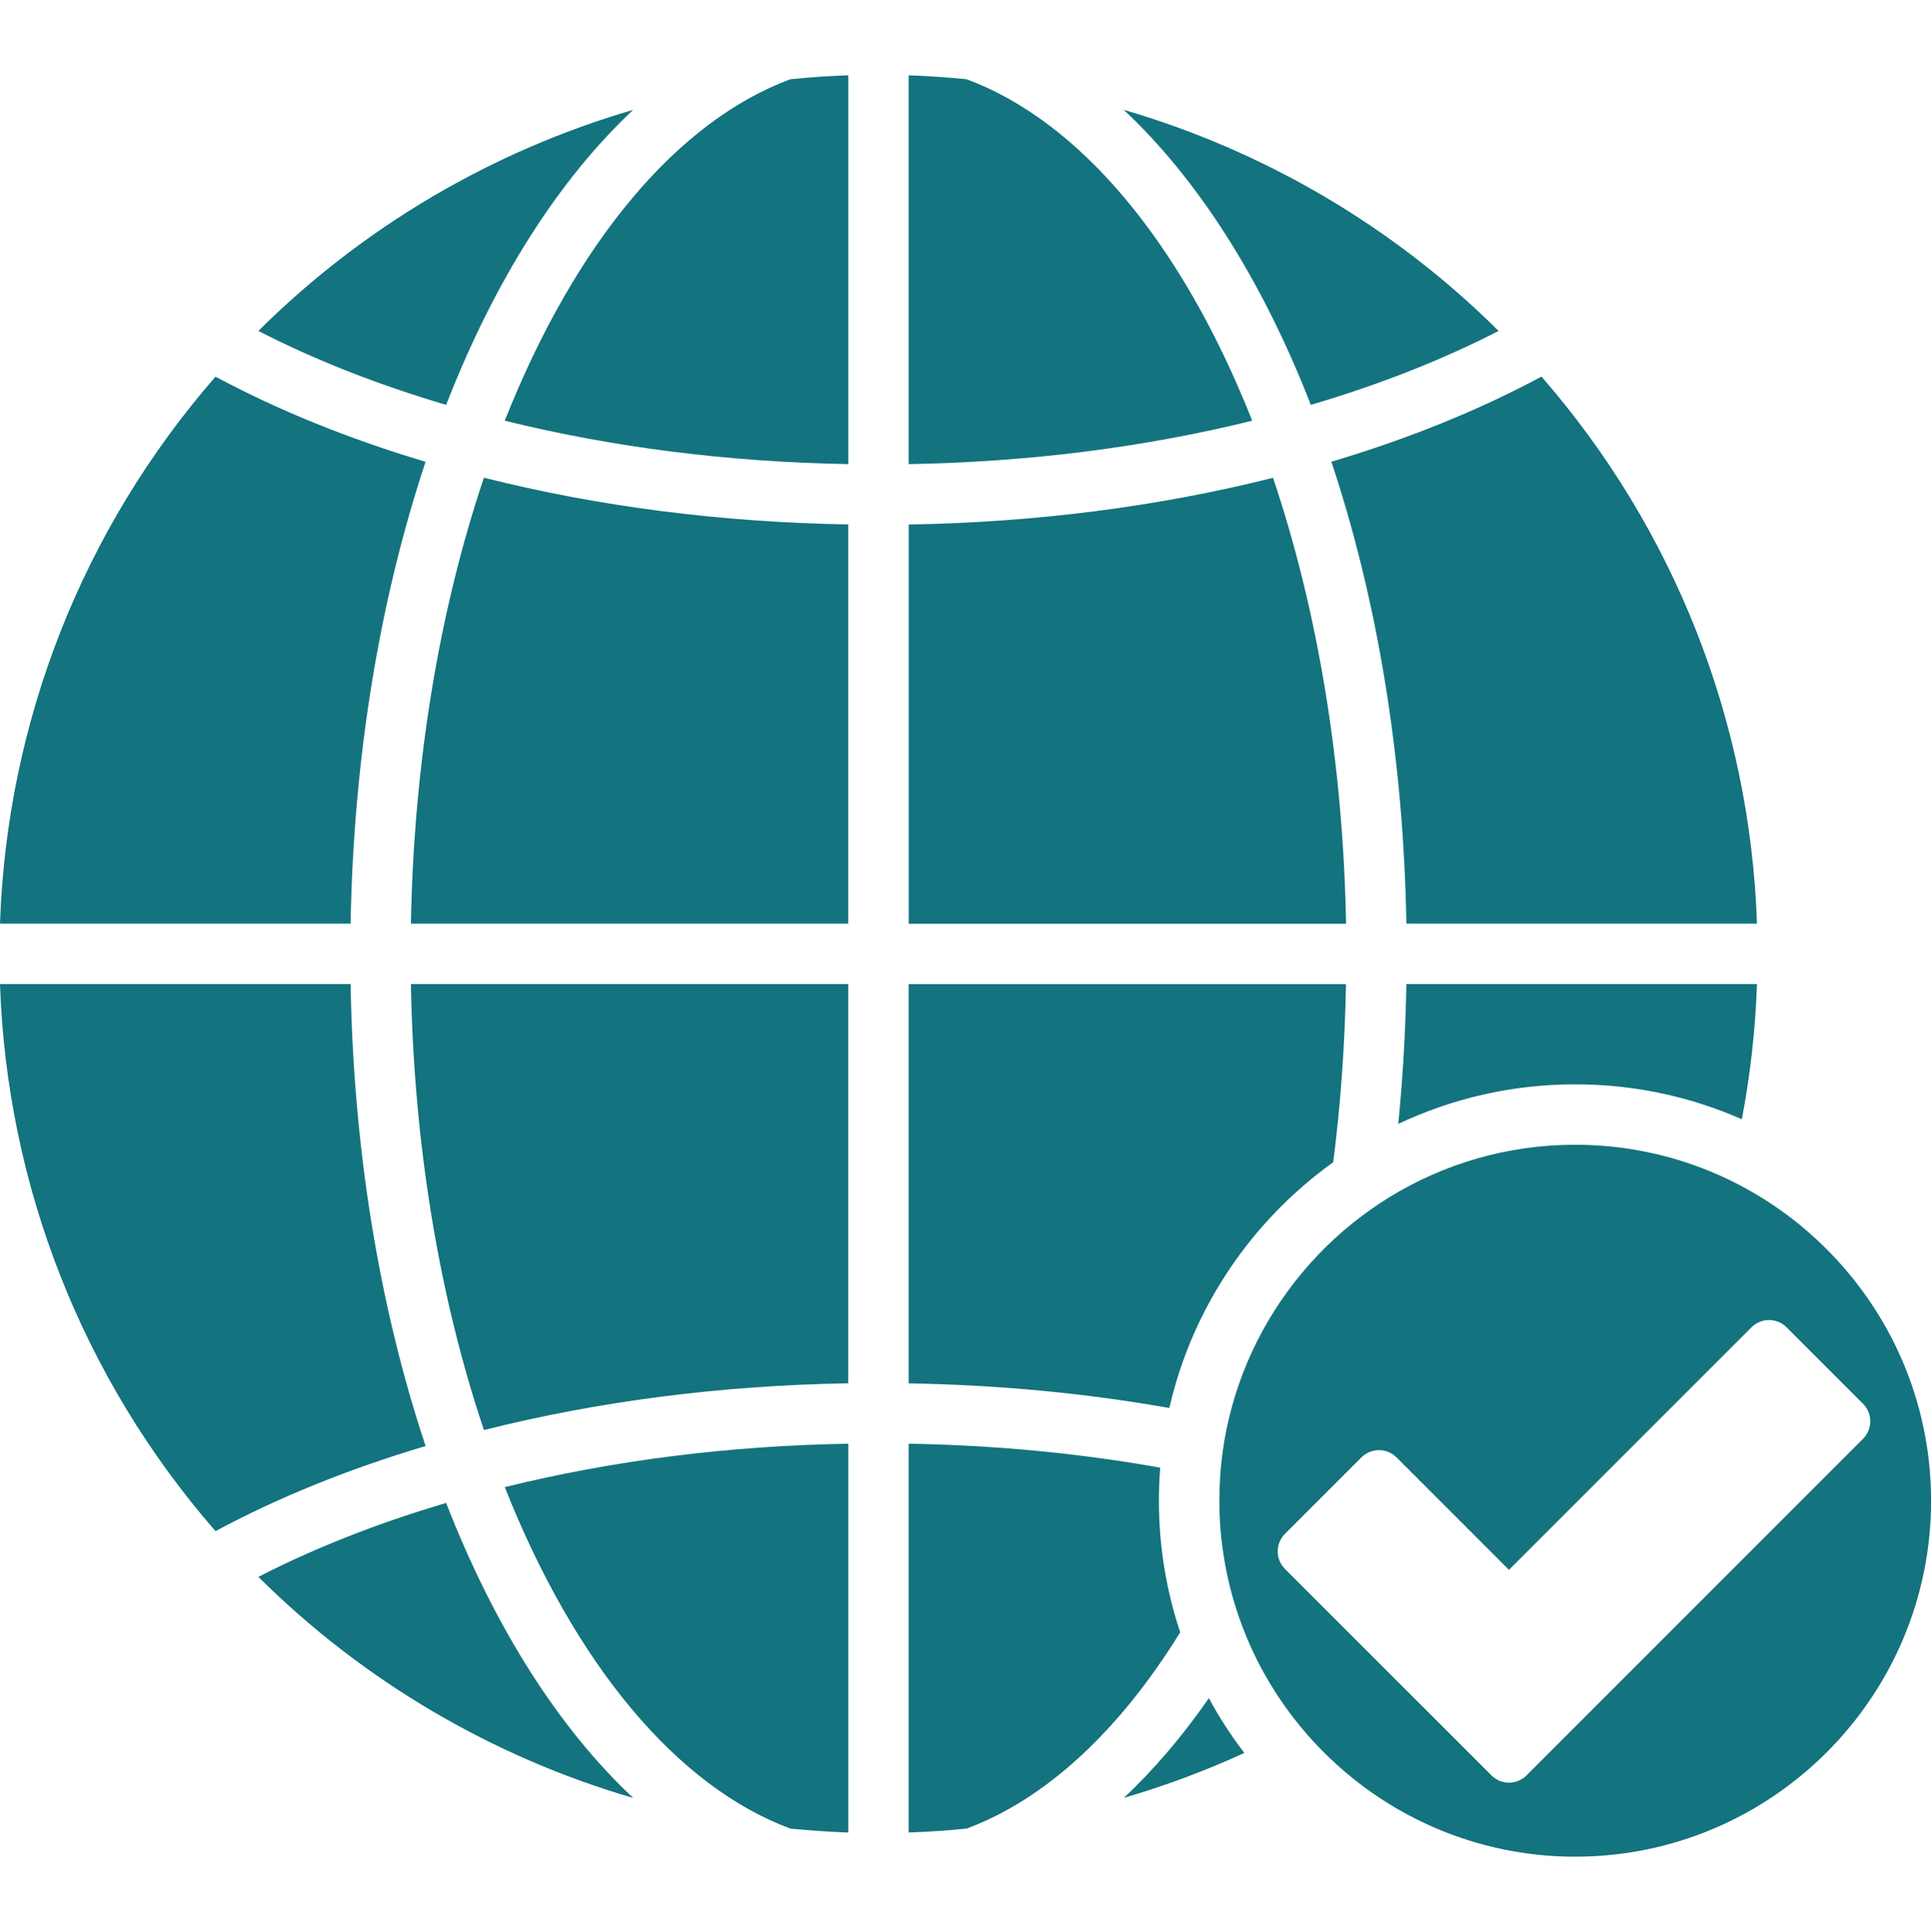 <?xml version="1.0" encoding="UTF-8"?> <svg xmlns="http://www.w3.org/2000/svg" id="Réteg_1" viewBox="0 0 250 250.08"><defs><style> .cls-1 { fill: #13737f; } </style></defs><path class="cls-1" d="M233.31,158.8c-2.91-2.41-6.12-4.48-9.57-6.13-6-2.87-12.72-4.48-19.81-4.48-8.81,0-17.04,2.49-24.05,6.79-3.36,2.07-6.44,4.55-9.16,7.39-5.63,5.87-9.74,13.22-11.65,21.4-.59,2.52-.97,5.11-1.12,7.77-.05.9-.08,1.81-.08,2.73,0,2.32.17,4.6.51,6.83.57,3.82,1.61,7.49,3.06,10.95,1.72,4.11,4.03,7.91,6.81,11.32,2.41,2.95,5.18,5.6,8.24,7.88,7.67,5.71,17.18,9.1,27.45,9.1,25.4,0,46.07-20.67,46.07-46.07,0-14.25-6.5-27-16.69-35.46ZM197.64,229.83c-.63.63-1.45.94-2.27.94s-1.64-.31-2.27-.94l-26.74-26.73c-.6-.6-.94-1.42-.94-2.27s.34-1.67.94-2.27l9.9-9.9c1.25-1.25,3.29-1.25,4.54,0l14.56,14.56,31.4-31.4c.6-.6,1.42-.94,2.27-.94s1.67.34,2.27.94l9.9,9.9c.6.6.94,1.42.94,2.27s-.34,1.67-.94,2.27l-43.57,43.57Z"></path><path class="cls-1" d="M57.76,194.56c-8.87,2.62-17.01,5.82-24.31,9.57,13.6,13.52,30.35,23.32,48.53,28.62-9.54-8.93-17.88-21.91-24.22-38.19Z"></path><path class="cls-1" d="M102.32,236.71c2.49.25,4.99.42,7.51.51v-50.33c-15.53.27-30.45,2.16-44.48,5.62,9.18,23.16,22.39,38.79,36.97,44.2Z"></path><path class="cls-1" d="M65.35,54.46c14.03,3.46,28.95,5.35,44.48,5.62V9.75c-2.51.09-5.02.25-7.51.51-14.58,5.41-27.79,21.04-36.97,44.2Z"></path><path class="cls-1" d="M53.2,119.57h56.62v-51.68c-16.46-.28-32.3-2.31-47.17-6.05-5.84,17.36-9.08,37.17-9.45,57.72Z"></path><path class="cls-1" d="M55.1,59.78c-9.97-2.97-19.08-6.67-27.2-11.02C10.7,68.5.89,93.42,0,119.57h45.39c.37-21.23,3.7-41.74,9.71-59.8Z"></path><path class="cls-1" d="M45.39,127.39H0c.89,26.16,10.7,51.08,27.9,70.82,8.11-4.36,17.23-8.05,27.2-11.02-6.02-18.05-9.35-38.56-9.71-59.8Z"></path><path class="cls-1" d="M81.98,14.22c-18.18,5.3-34.93,15.09-48.53,28.62,7.3,3.75,15.44,6.95,24.31,9.57,6.34-16.28,14.68-29.26,24.22-38.19Z"></path><path class="cls-1" d="M182.08,119.57h45.39c-.89-26.16-10.7-51.08-27.9-70.82-8.11,4.36-17.23,8.05-27.2,11.02,6.02,18.05,9.35,38.56,9.71,59.8Z"></path><path class="cls-1" d="M62.65,185.12c14.88-3.74,30.71-5.77,47.17-6.05v-51.68h-56.62c.36,20.56,3.61,40.36,9.45,57.72Z"></path><path class="cls-1" d="M172.61,150.44c.96-7.51,1.51-15.22,1.65-23.04h-56.62v51.68c11.6.2,22.89,1.26,33.75,3.19,2.98-13.03,10.69-24.27,21.22-31.82Z"></path><path class="cls-1" d="M164.82,61.85c-14.88,3.74-30.71,5.77-47.17,6.05v51.68h56.62c-.37-20.56-3.61-40.36-9.45-57.72Z"></path><path class="cls-1" d="M150.04,194.26c0-1.44.06-2.86.17-4.27-10.47-1.86-21.36-2.91-32.57-3.1v50.33c2.51-.09,5.02-.25,7.51-.51,10.19-3.78,19.71-12.56,27.65-25.41-1.79-5.36-2.76-11.08-2.76-17.03Z"></path><path class="cls-1" d="M145.49,232.74c5.34-1.56,10.56-3.5,15.61-5.82-1.71-2.23-3.25-4.6-4.59-7.09-3.44,4.94-7.12,9.27-11.02,12.91Z"></path><path class="cls-1" d="M181.03,145.49c6.95-3.28,14.72-5.12,22.9-5.12,7.67,0,14.97,1.61,21.58,4.52,1.09-5.74,1.76-11.59,1.96-17.5h-45.39c-.11,6.11-.46,12.15-1.05,18.1Z"></path><path class="cls-1" d="M125.15,10.26c-2.49-.25-4.99-.42-7.51-.51v50.33c15.53-.27,30.45-2.16,44.48-5.62-9.17-23.16-22.39-38.79-36.97-44.2Z"></path><path class="cls-1" d="M169.71,52.41c8.87-2.62,17.01-5.82,24.31-9.57-13.6-13.52-30.35-23.32-48.53-28.62,9.54,8.93,17.88,21.91,24.22,38.19Z"></path></svg> 